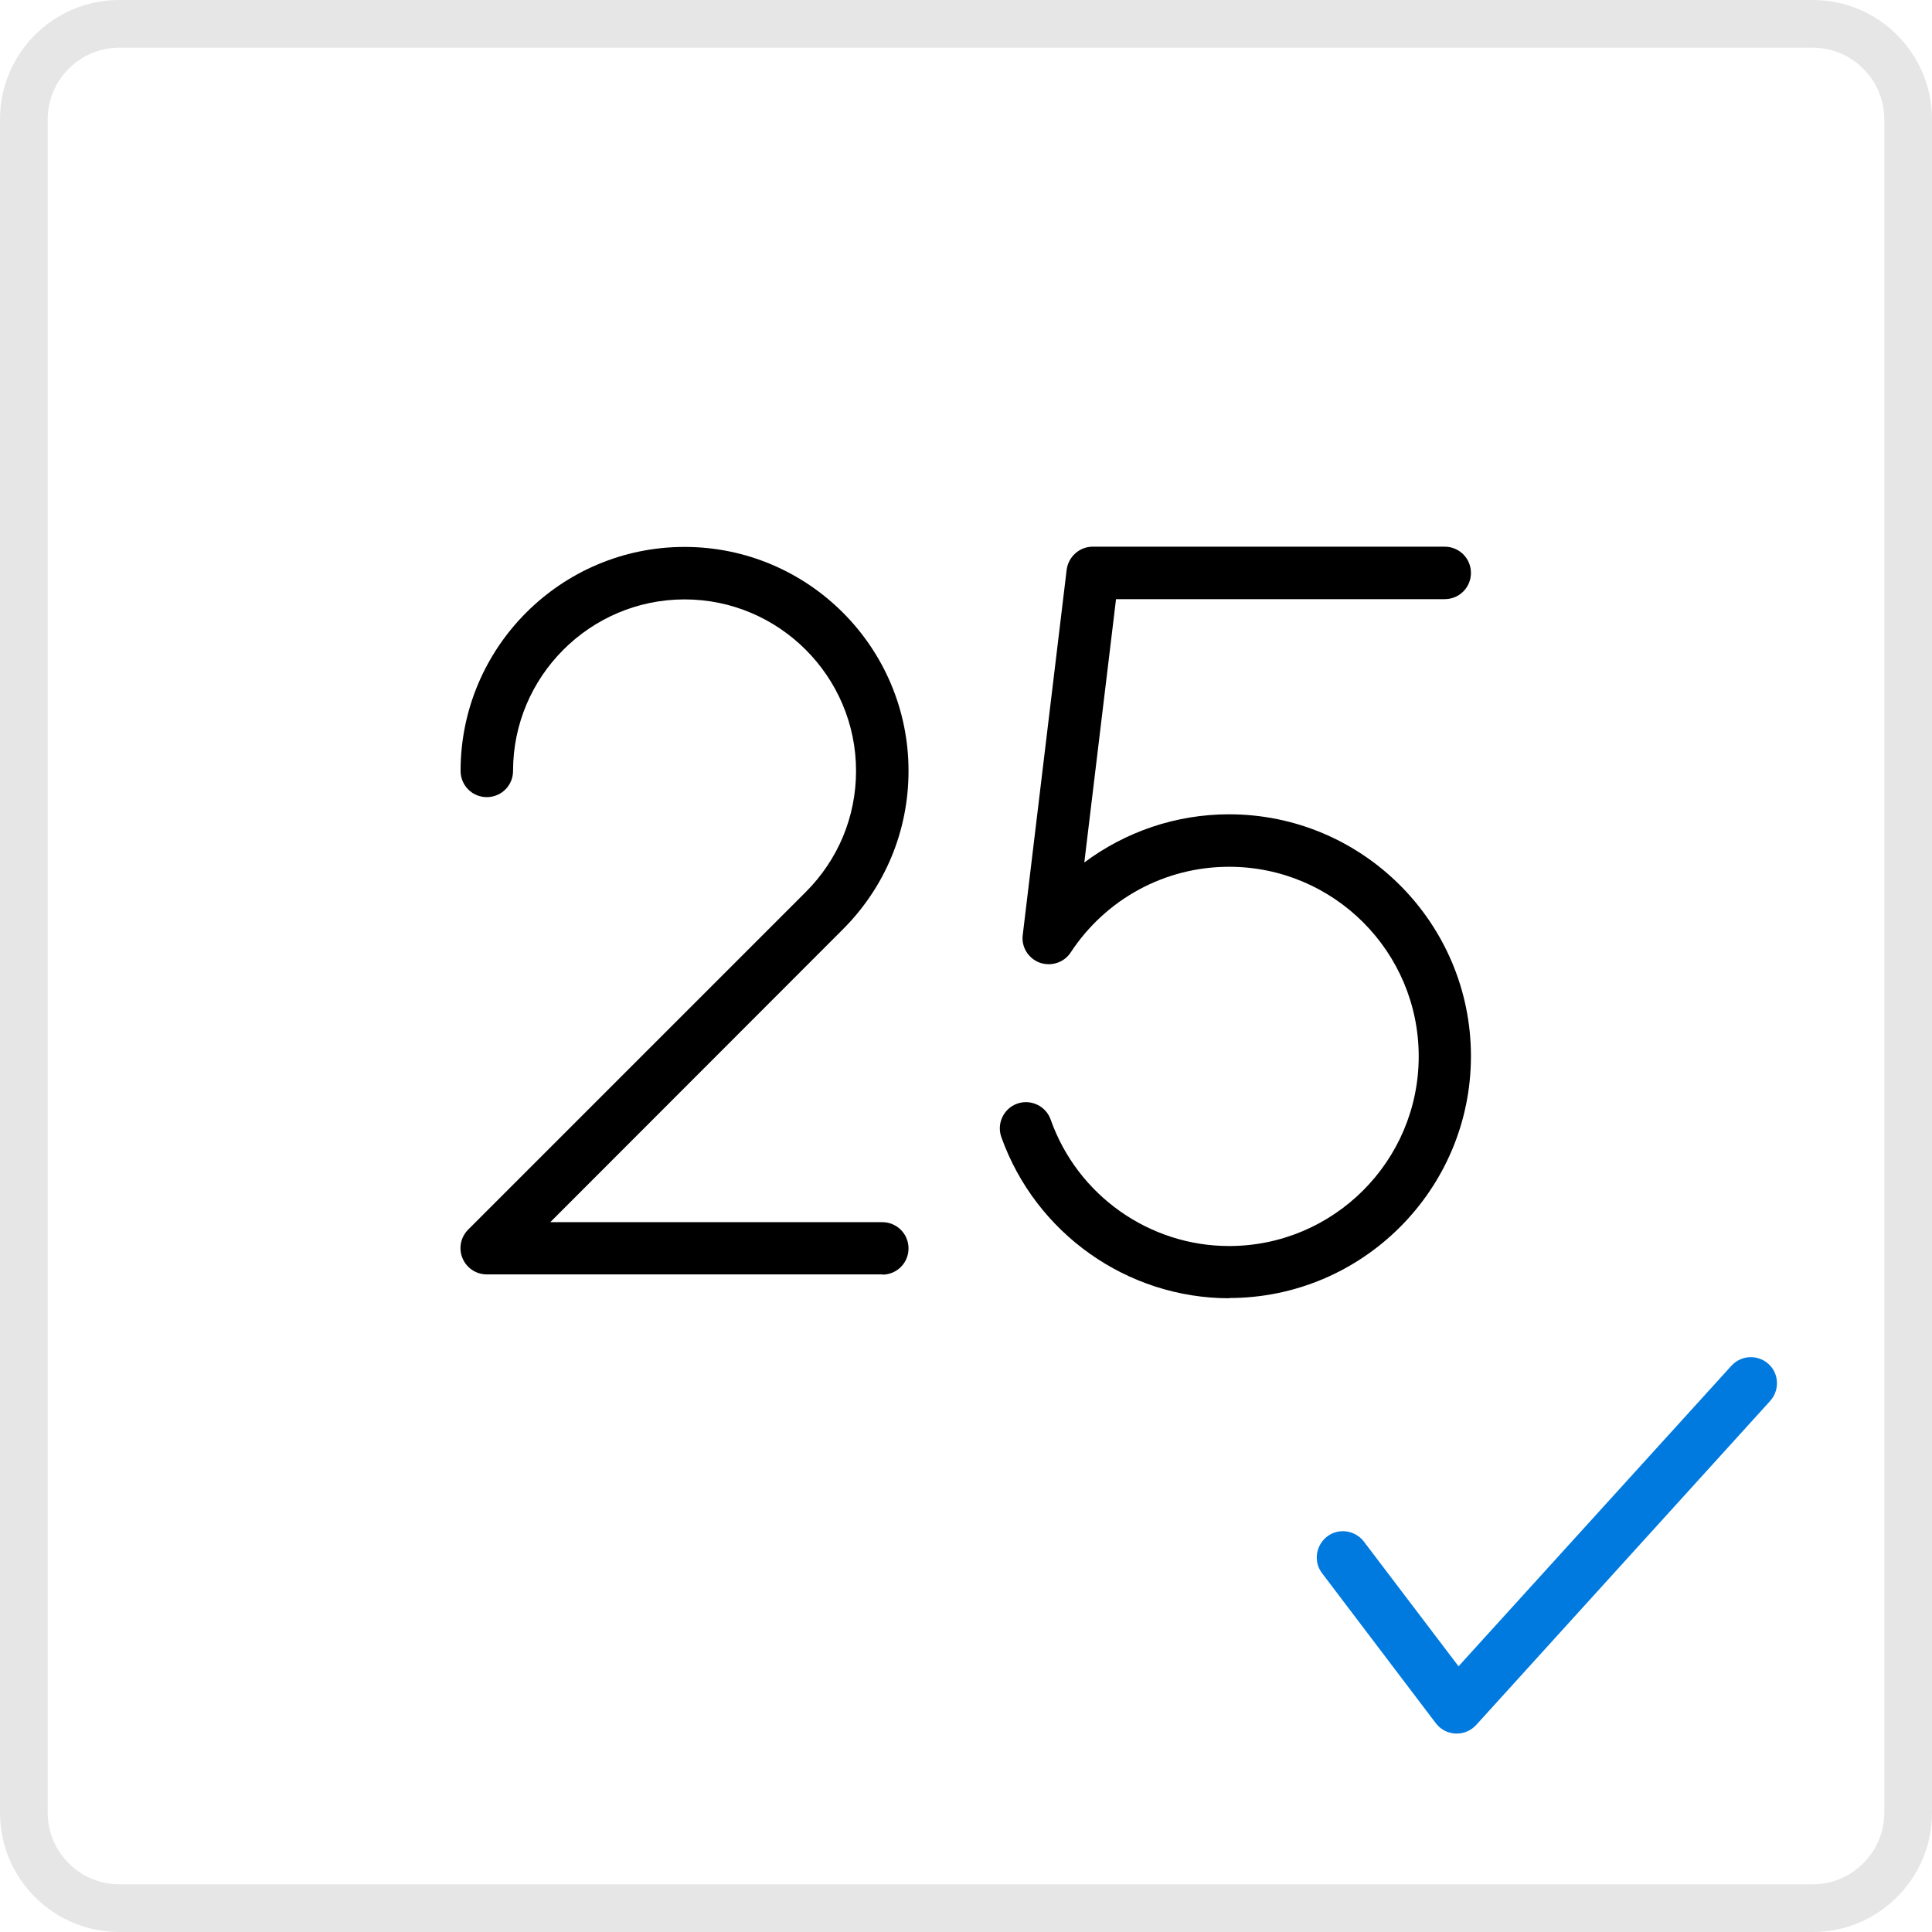 <?xml version="1.0" encoding="UTF-8"?>
<svg xmlns="http://www.w3.org/2000/svg" id="Layer_1" version="1.1" viewBox="0 0 81 81">
  <!-- Generator: Adobe Illustrator 29.9.0, SVG Export Plug-In . SVG Version: 2.1.1 Build 14)  -->
  <defs>
    <style>
      .st0 {
        fill: #007adf;
      }

      .st1 {
        opacity: .1;
      }
    </style>
  </defs>
  <g class="st1">
    <path d="M76,81H5C2.24,81,0,78.76,0,76V5C0,2.24,2.24,0,5,0h71c2.76,0,5,2.24,5,5v71c0,2.76-2.24,5-5,5ZM5,2c-1.65,0-3,1.35-3,3v71c0,1.65,1.35,3,3,3h71c1.65,0,3-1.35,3-3V5c0-1.65-1.35-3-3-3H5Z"/>
  </g>
  <g>
    <path d="M36.99,53.43h-16.58c-.45,0-.85-.27-1.02-.68-.17-.41-.08-.88.24-1.2l14.15-14.15c1.36-1.36,2.11-3.16,2.11-5.08,0-3.96-3.23-7.19-7.19-7.19s-7.19,3.23-7.19,7.19c0,.61-.49,1.1-1.1,1.1s-1.1-.49-1.1-1.1c0-5.18,4.21-9.39,9.39-9.39s9.39,4.21,9.39,9.39c0,2.51-.98,4.87-2.75,6.64l-12.27,12.28h13.92c.61,0,1.1.49,1.1,1.1s-.49,1.1-1.1,1.1Z"/>
    <path d="M51.54,54.43c-4.28,0-8.12-2.72-9.56-6.76-.2-.57.1-1.2.67-1.4.57-.2,1.2.1,1.4.67,1.12,3.17,4.13,5.3,7.48,5.3,4.38,0,7.95-3.56,7.95-7.95s-3.56-7.95-7.95-7.95c-2.68,0-5.16,1.34-6.64,3.59-.28.43-.82.6-1.3.43-.48-.18-.78-.66-.71-1.17l1.84-15.3c.07-.55.54-.97,1.09-.97h14.76c.61,0,1.1.49,1.1,1.1s-.49,1.1-1.1,1.1h-13.78l-1.33,11.04c1.73-1.29,3.84-2.02,6.07-2.02,5.59,0,10.14,4.55,10.14,10.14s-4.55,10.14-10.14,10.14Z"/>
  </g>
  <path class="st0" d="M61.08,72.68s-.03,0-.05,0c-.33-.01-.63-.17-.83-.43l-4.77-6.29c-.37-.48-.27-1.17.21-1.54.48-.37,1.17-.27,1.54.21l3.97,5.23,11.44-12.6c.41-.45,1.1-.48,1.55-.08s.48,1.1.08,1.55l-12.33,13.59c-.21.23-.5.36-.81.36Z"/>
</svg>
